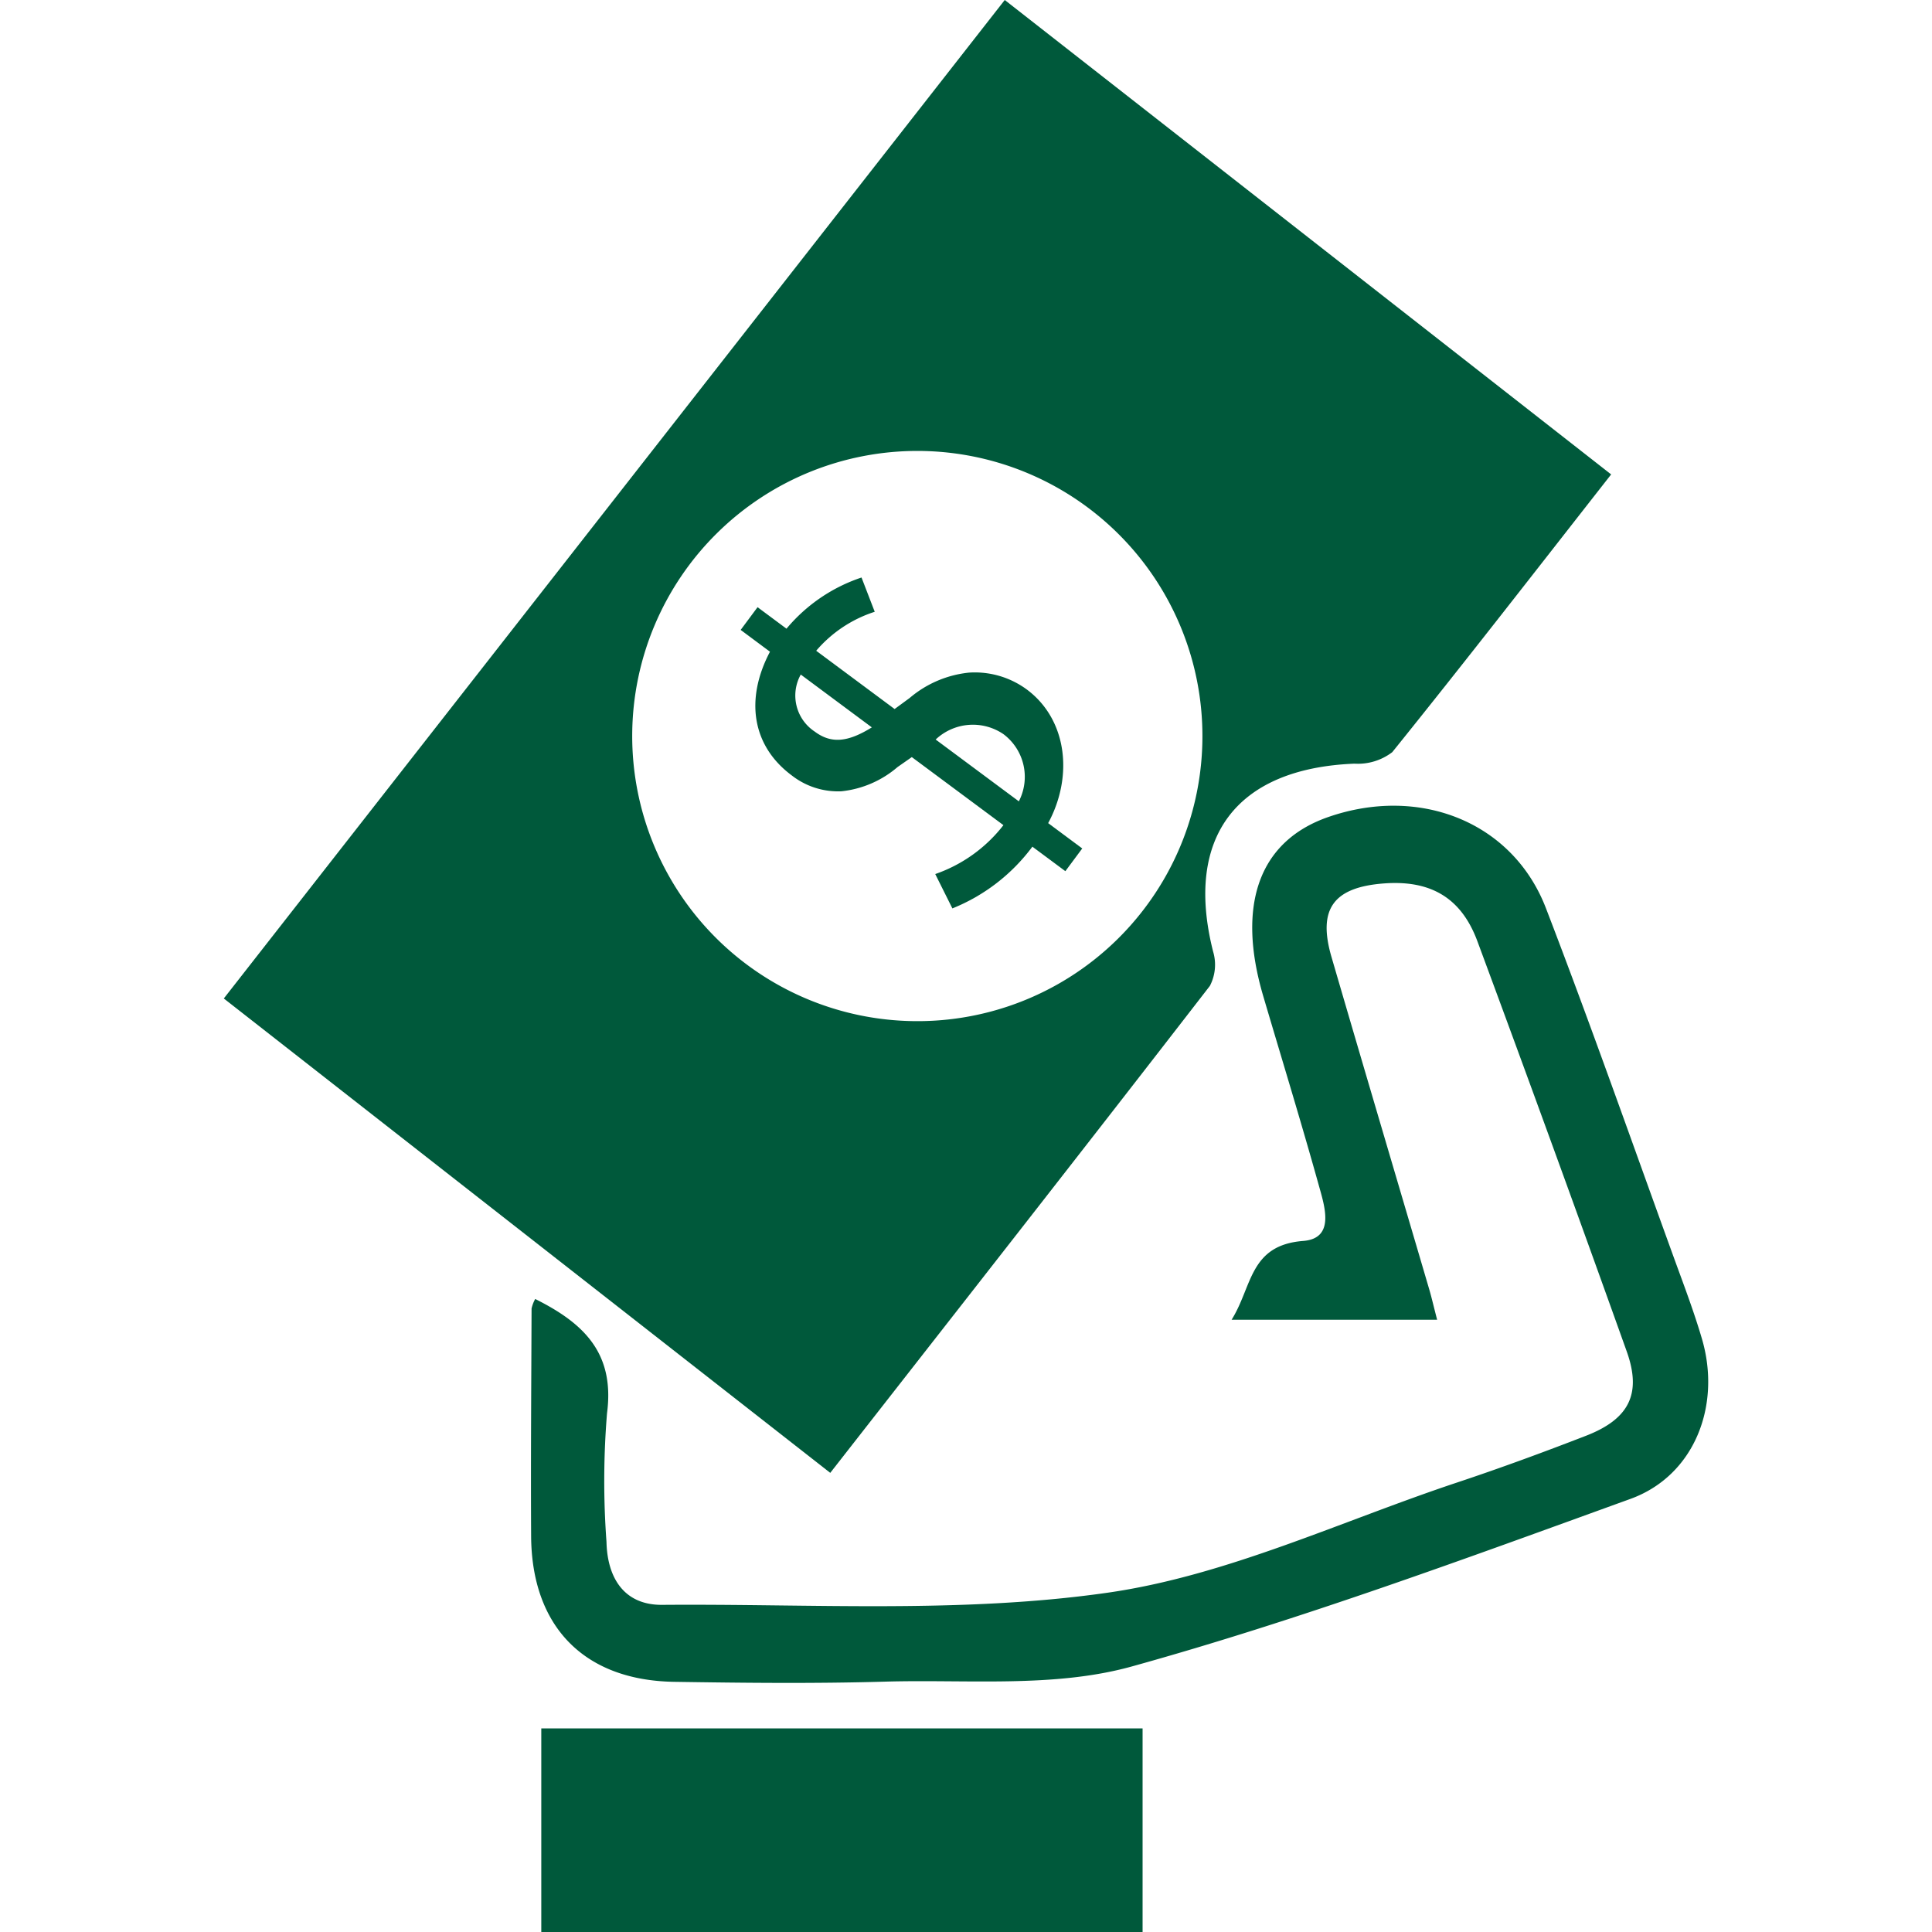 <svg id="Capa_1" data-name="Capa 1" xmlns="http://www.w3.org/2000/svg" width="100" height="100" viewBox="0 0 100 100">
  <defs>
    <style>
      .cls-1 {
        fill-rule: evenodd;
      }
    </style>
  </defs>
  <title>iconos WEB GL</title>
  <g>
    <g>
      <path fill="#00593B" class="cls-1" d="M28.017,100V89.462H59.14V100Z"/>
      <path fill="#00593B" class="cls-1" d="M52.006,0C62.535,8.237,72.881,16.332,83.393,24.556c-3.835,4.894-7.538,9.672-11.329,14.375a2.928,2.928,0,0,1-1.958.596C63.982,39.771,61.294,43.347,62.791,49.254a2.373,2.373,0,0,1-.168,1.776c-6.467,8.363-12.988,16.681-19.649,25.205C32.502,68.044,22.157,59.951,11.584,51.681,25.06,34.449,38.474,17.302,52.006,0ZM62.237,38.145A14.757,14.757,0,1,0,47.356,52.854,14.747,14.747,0,0,0,62.237,38.145Z"/>
      <path fill="#00593B" class="cls-1" d="M74.386,68.31H63.747c1.078-1.712.91-3.859,3.704-4.079,1.676-.13,1.106-1.813.803-2.902-.912-3.272-1.91-6.519-2.871-9.777-1.396-4.737-.2-8.024,3.366-9.262,4.746-1.648,9.548.263,11.264,4.708,2.335,6.065,4.486,12.205,6.706,18.317.482,1.319.978,2.635,1.373,3.982,1.013,3.446-.38,7.083-3.704,8.287-8.534,3.092-17.078,6.248-25.813,8.674-4.029,1.117-8.513.659-12.795.784-3.624.104-7.255.065-10.884.009-4.663-.075-7.379-2.86-7.405-7.547-.022-3.923.009-7.847.023-11.774a1.838,1.838,0,0,1,.188-.495c2.467,1.233,4.134,2.762,3.717,5.918a42.968,42.968,0,0,0-.027,6.658c.043,1.863.912,3.273,2.888,3.256,7.689-.063,15.482.454,23.039-.627,6.187-.884,12.096-3.708,18.116-5.711,2.244-.747,4.461-1.563,6.664-2.417,2.217-.863,2.885-2.161,2.102-4.357q-3.805-10.646-7.735-21.246c-.846-2.274-2.458-3.17-4.867-2.98-2.587.204-3.404,1.331-2.68,3.808,1.674,5.744,3.378,11.481,5.065,17.223C74.104,67.172,74.2,67.595,74.386,68.31Z"/>
    </g>
    <path fill="#00593B" d="M54.253,42.605l1.764,1.311-.874,1.176-1.707-1.268a9.634,9.634,0,0,1-4.141,3.195l-.887-1.778a7.613,7.613,0,0,0,3.529-2.531l-4.742-3.523-.736.514a5.309,5.309,0,0,1-2.906,1.256,3.892,3.892,0,0,1-2.57-.82c-2.067-1.536-2.423-3.951-1.129-6.404L38.337,32.604l.874-1.176,1.498,1.113a8.592,8.592,0,0,1,3.883-2.649l.684,1.774A6.668,6.668,0,0,0,42.246,33.683l4.059,3.016.778-.571a5.625,5.625,0,0,1,3.066-1.313,4.534,4.534,0,0,1,3.001.875C55.217,37.227,55.58,40.147,54.253,42.605Zm-12.806-7.69a2.234,2.234,0,0,0,.722,2.951c.853.634,1.703.56,2.957-.217Zm6.982,3.362,4.306,3.2a2.762,2.762,0,0,0-.8-3.48A2.807,2.807,0,0,0,48.43,38.278Z"/>
  </g>
</svg>
